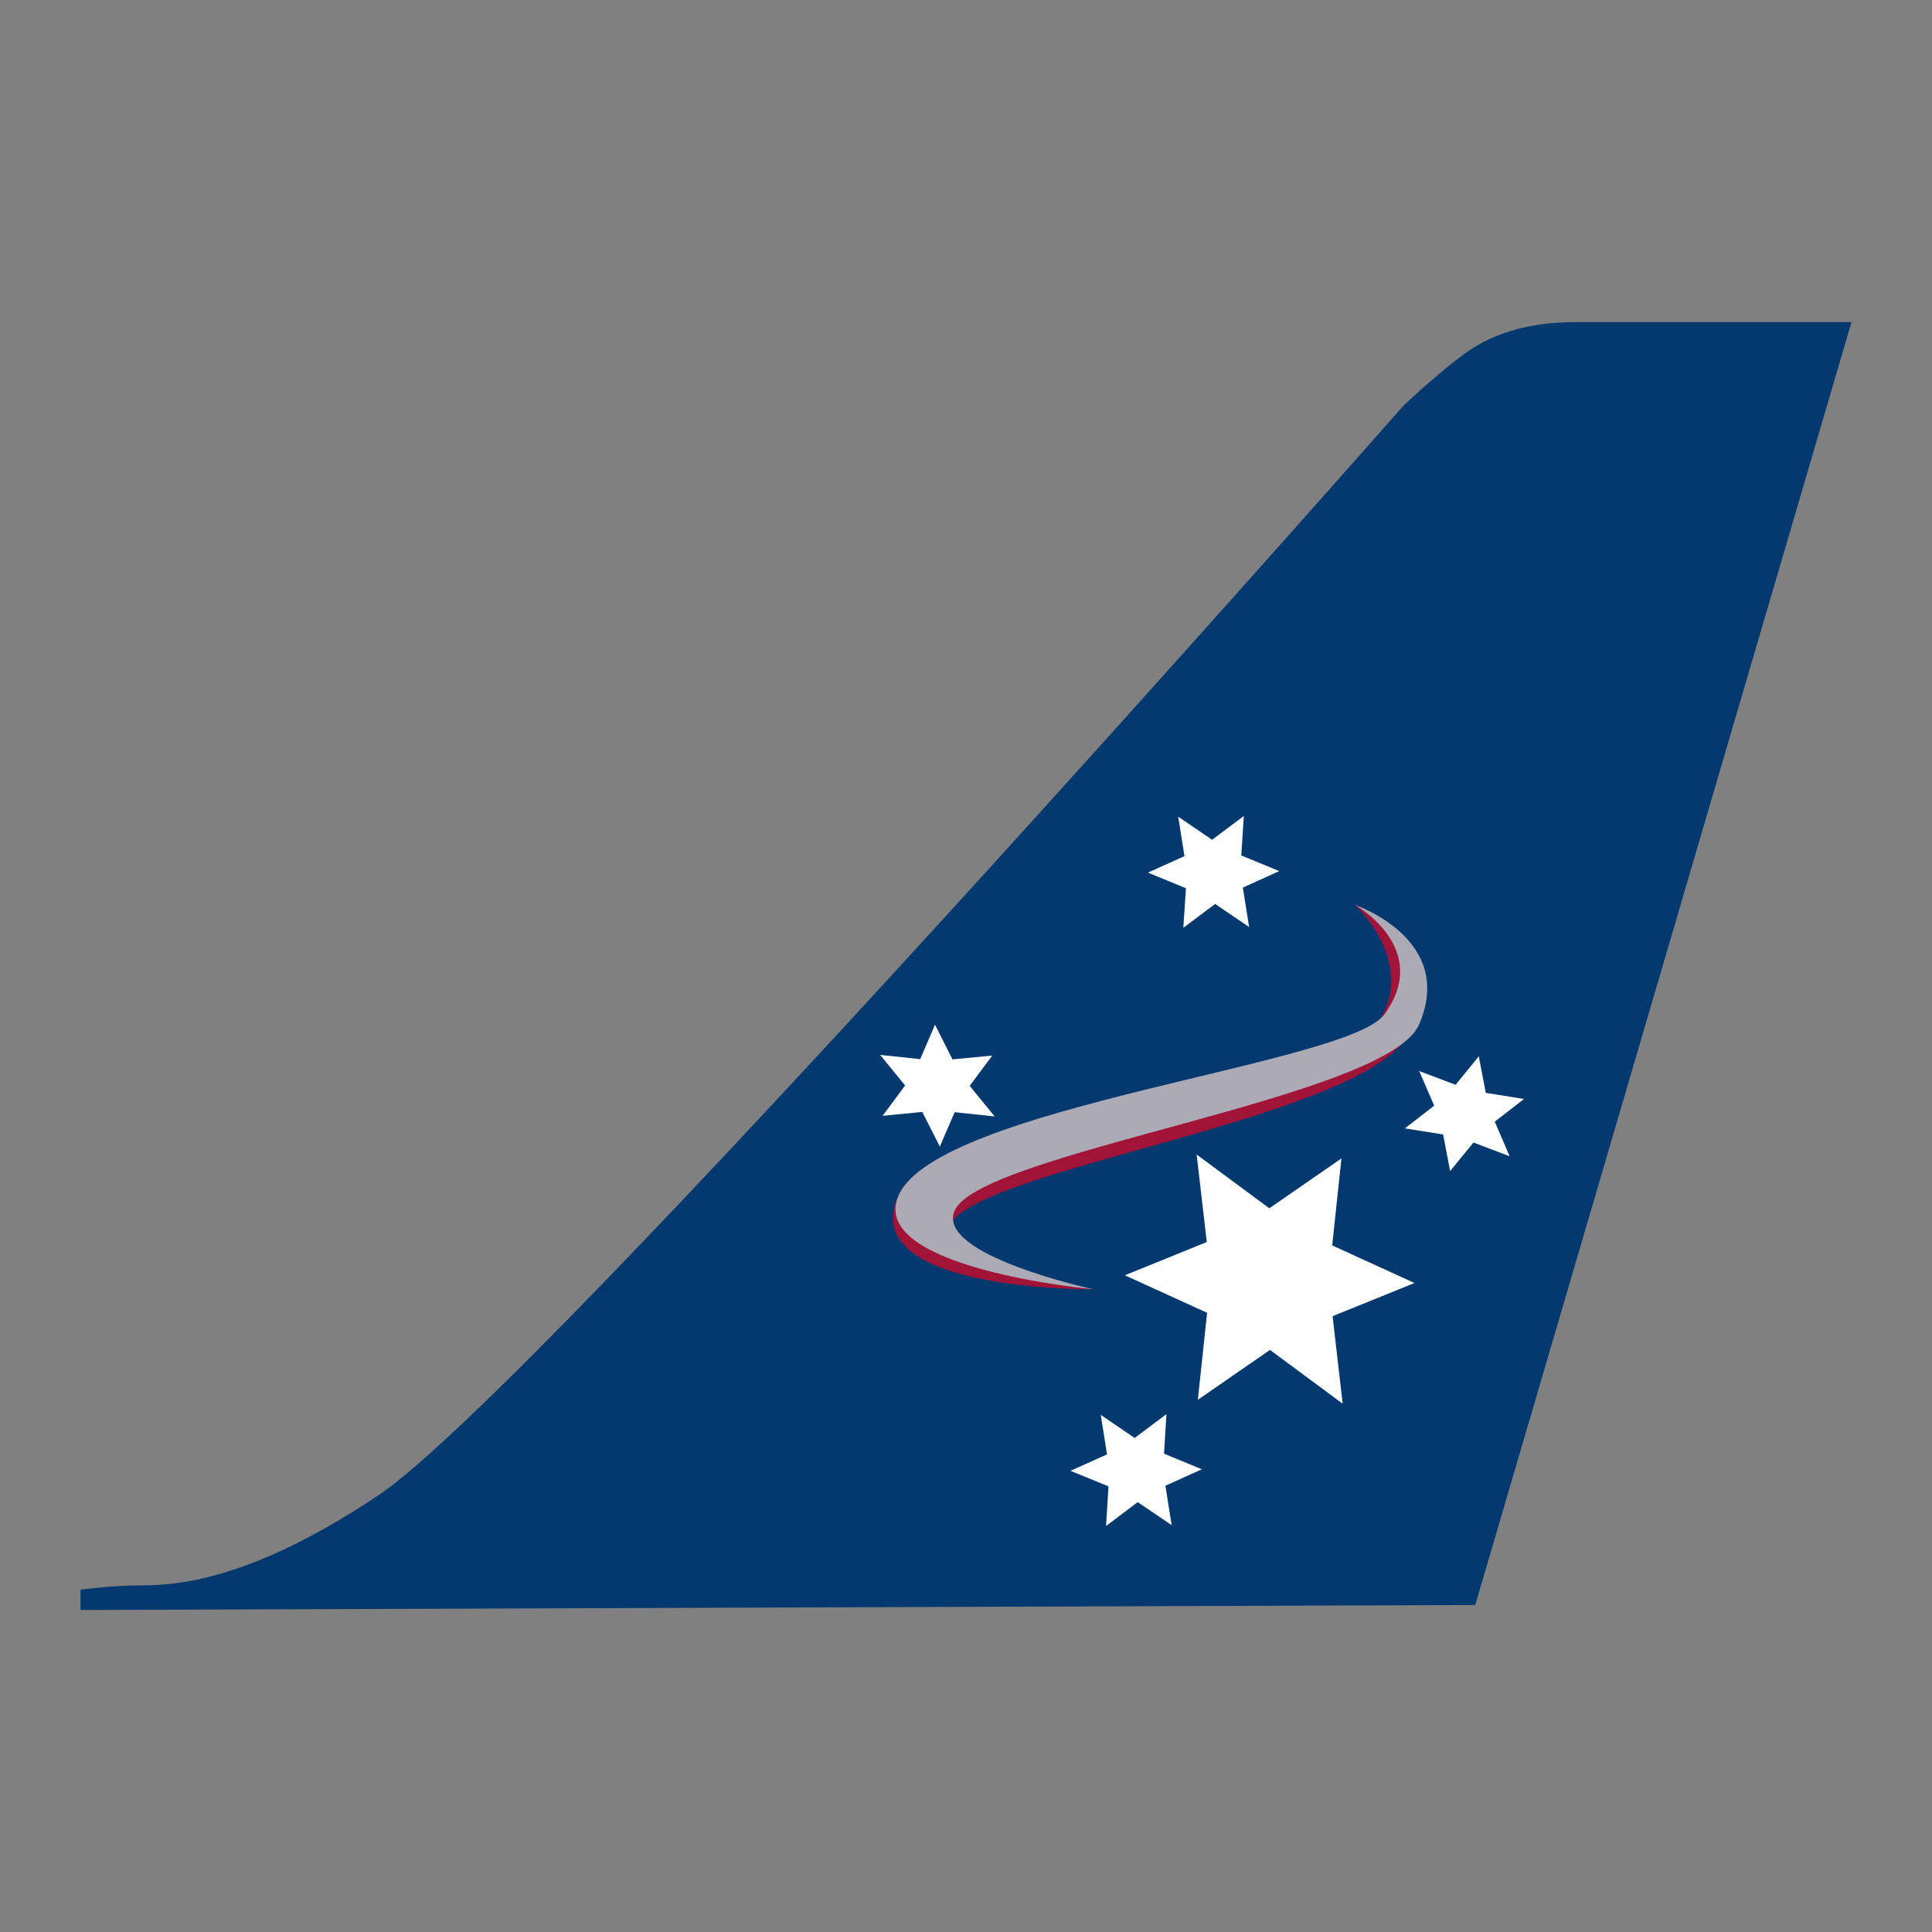<svg xmlns="http://www.w3.org/2000/svg" width="24" height="24" fill="none" viewBox="0 0 24 24"><rect x="0" y="0" width="24" height="24" fill="#808080" stroke="none"/><path fill="#04396F" d="M1 19.748s.285-.04.616-.052c.332-.012 1.263.096 3.083-1.12C6.69 17.249 17.43 5.044 17.43 5.044s.598-.57.93-.758c.33-.19.73-.285 1.226-.285H23l-4.674 15.937L1 20v-.252z"/><path fill="#A11337" d="M16.833 11.242s1.144.48.696 1.549c-.464 1.107-5.404 1.707-5.735 2.435-.252.554 1.79.79 1.79.79s-2.983.032-2.42-1.17c.516-1.098 5.367-1.426 5.868-2.023.663-.79-.199-1.582-.199-1.582z"/><path fill="#fff" d="M14.88 17.39l.115-1.082-1.022-.466 1.018-.413-.126-1.087.903.668.896-.62-.115 1.081 1.022.467-1.017.412.125 1.087-.903-.668-.896.62zm3.134-2.843l-.087-.454-.475-.076.364-.282-.186-.43.452.171.288-.354.087.454.475.076-.364.282.186.43-.45-.171-.29.354zm-4.274 4.41l.03-.493-.472-.193.454-.204-.078-.491.421.287.395-.296-.03.491.47.194-.453.204.078.49-.422-.286-.393.296zm.96-7.432l.032-.491-.472-.194.454-.205-.078-.49.421.287.394-.296-.031.491.472.194-.453.205.078.49-.422-.287-.395.296zm-3.025 2.718l-.218-.43-.493.048.28-.377-.311-.38.498.053.184-.428.217.431.494-.047-.28.376.31.38-.497-.053-.184.427z"/><path fill="#ACABB5" d="M16.833 11.242s1.256.423.795 1.486c-.397.917-5.437 1.581-5.768 2.308-.252.554 1.724.98 1.724.98s-2.83-.258-2.42-1.17c.497-1.107 5.577-1.616 6.034-2.245.596-.822-.365-1.36-.365-1.36z"/></svg>